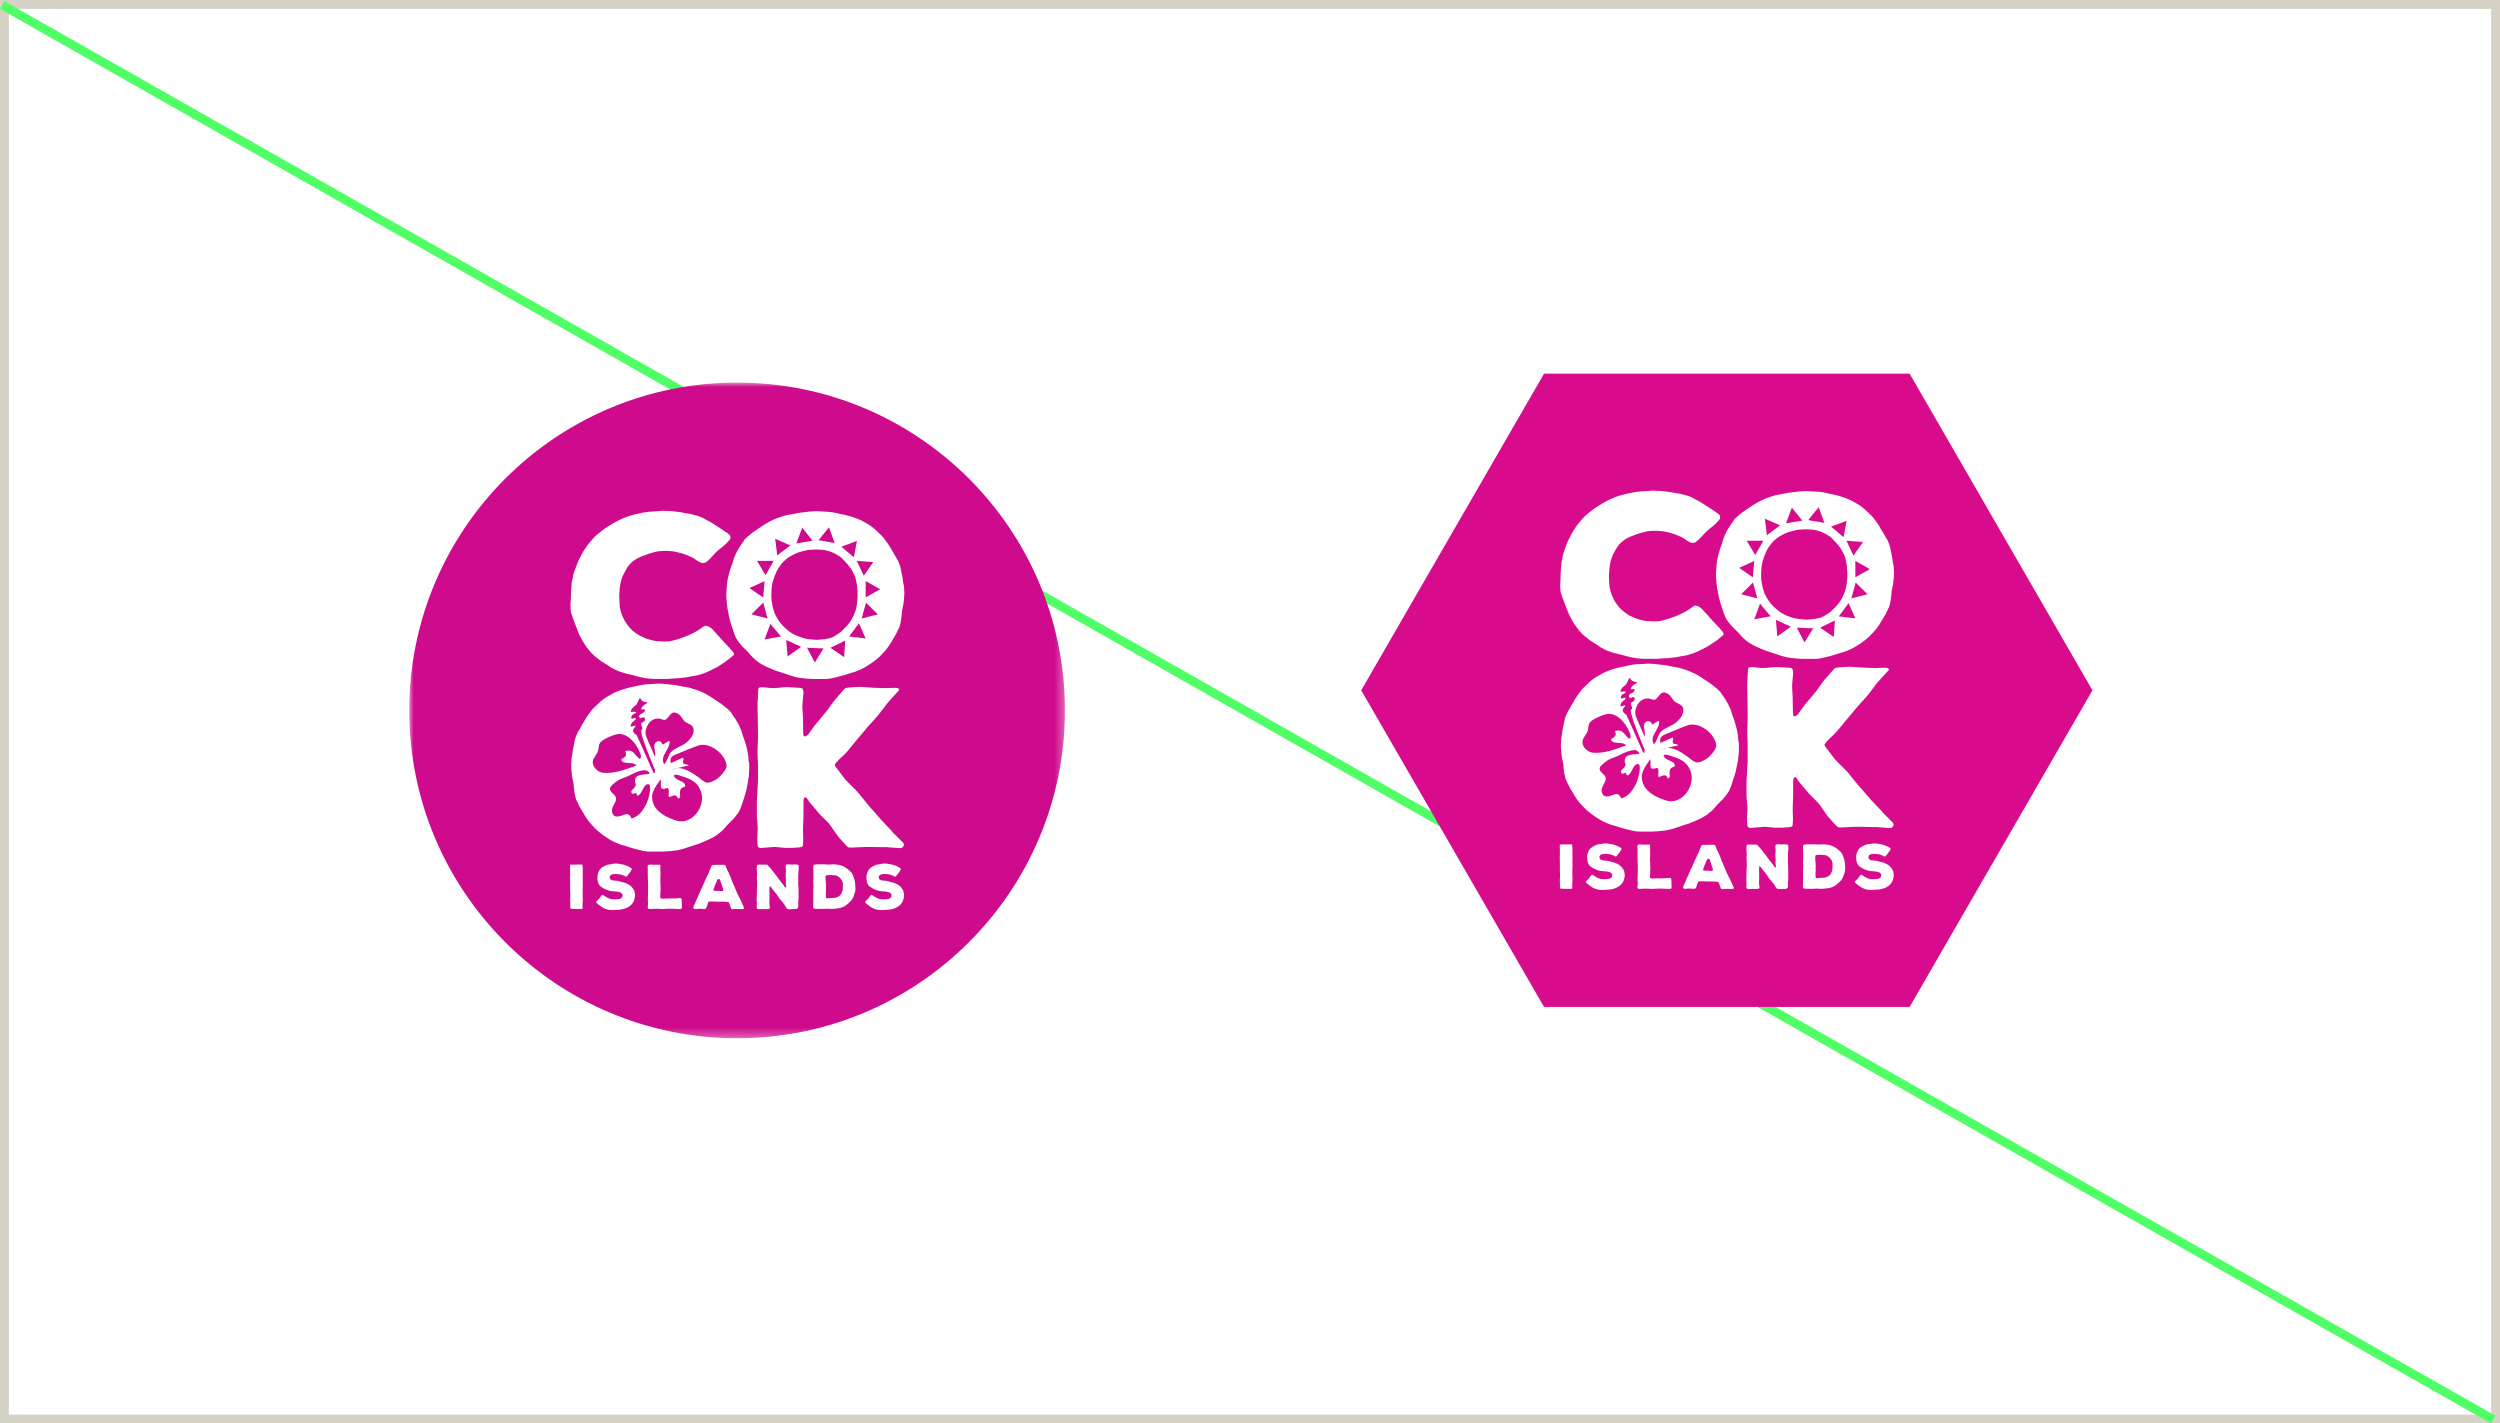 <svg width="281" height="160" viewBox="0 0 281 160" fill="none" xmlns="http://www.w3.org/2000/svg">
<rect x="0" y="0" width="281" height="160" fill="#333333" stroke="none"/>
<rect x="0.5" y="0.5" width="280" height="159" fill="white" stroke="#D7D2C6"/>
<line x1="0.247" y1="0.565" x2="280.247" y2="159.565" stroke="#4FFF65"/>
<path d="M173.55 42L153 77.59L173.55 113.18H214.64L235.19 77.59L214.64 42H173.55Z" fill="#D80B8C"/>
<g clip-path="url(#clip0_679_4)">
<path d="M193.73 71.33L193.51 71.53L193.03 71.93L192.7 72.15L192.19 72.5L191.86 72.7L191.32 72.98L190.97 73.15L190.35 73.43L189.94 73.55L189.48 73.68L189.02 73.75L188.35 73.88L187.4 73.98L186.91 74L186.24 74.05H184.83L184.37 74.03L183.91 73.98L183.45 73.9L182.99 73.8L182.58 73.68L181.37 73.38L180.77 73.18L180.42 73.03L179.9 72.75L179.58 72.53L179.23 72.3L178.85 72.08L178.15 71.53L177.82 71.23L177.52 70.91L177.23 70.53L176.98 70.18L176.77 69.84L176.58 69.49L176.31 68.96L175.9 67.91L175.71 67.42L175.44 66.67L175.39 66.29L175.36 65.72L175.39 65.35L175.41 64.95V64.52L175.47 63.67L175.5 63.28L175.58 62.9L175.68 62.35L175.79 61.98L175.93 61.6L176.06 61.26L176.25 60.76L176.44 60.41L176.63 60.03L176.85 59.66L177.09 59.28L177.33 58.94L177.61 58.61L177.9 58.26L178.23 57.94L178.55 57.66L178.9 57.39L179.23 57.14L180.09 56.59L180.45 56.39L180.82 56.19L181.64 55.84L182.1 55.69L182.53 55.57L183.45 55.37L183.91 55.29L184.37 55.24L185.21 55.19L185.8 55.14L186.21 55.17L186.8 55.19L187.8 55.32L188.18 55.39L188.81 55.49L189.75 55.74L190.13 55.89L190.73 56.22L191.11 56.42L191.81 56.87L192.65 57.41L192.94 57.61L193.11 57.74L193.3 57.91L193.35 58.11L193.32 58.31L193.16 58.51L192.92 58.79L192.62 59.06L192.32 59.31L192.03 59.53L191.73 59.81L191.27 60.31L190.97 60.61L190.83 60.73L190.59 60.93L190.4 61.01L190.21 61.03L190.02 60.98L189.73 60.83L189.21 60.48L188.86 60.31L188.26 60.06L187.89 59.93L187.29 59.78L186.88 59.71L186.21 59.66H185.78L185.18 59.71L184.75 59.81L184.15 59.98L183.75 60.13L183.39 60.26L182.85 60.51L182.48 60.76L182.29 60.91L181.96 61.23L181.72 61.58L181.53 61.9L181.34 62.25L181.18 62.63L181.04 63.03L180.96 63.45L180.91 63.82L180.85 64.57V64.97L180.88 65.6L180.91 65.97L181.04 66.54L181.18 66.92L181.37 67.34L181.58 67.72L181.99 68.26L182.29 68.56L182.8 68.96L183.15 69.19L183.69 69.44L184.1 69.59L184.69 69.74L185.13 69.81L185.78 69.84H186.4L186.78 69.76L186.99 69.71L187.4 69.59L188.08 69.36L188.51 69.19L188.91 69.01L189.27 68.84L189.78 68.54L190.13 68.29L190.4 68.11L190.56 68.06L190.81 68.11L191.11 68.29L191.4 68.54L191.51 68.69L191.78 68.96L192.21 69.46L192.48 69.76L193.22 70.53L193.46 70.83L193.59 70.96L193.73 71.18V71.33Z" fill="white"/>
<path d="M212.75 92.46L212.87 92.68L212.8 92.81L212.72 92.96L212.55 93.06H212.23L210.88 92.96H210.48L208.91 92.93H208.51L206.91 93.01L206.61 92.98L206.39 92.81L205.52 91.84L205.29 91.54L204.52 90.44L204.29 90.17L203.32 89.19L203.07 88.89L202.25 87.92L202.05 87.65L201.93 87.42L201.75 87.35L201.6 87.45L201.55 87.77V89.49L201.5 90.84V91.24L201.53 91.84V92.21L201.5 92.59L201.48 92.83L201.35 92.93L201.05 92.98L200.28 93.03H199.51L198.36 92.93L197.96 92.96L196.71 93.06L196.51 92.98L196.41 92.83L196.39 92.61L196.36 92.26V91.86L196.39 91.24L196.41 90.81L196.31 89.47V87.72L196.34 87.32L196.41 85.95L196.44 85.55V83.81L196.39 82.46V82.06L196.44 80.69V80.29L196.39 77.2V76.8L196.46 75.45L196.49 75.15L196.56 75.03L196.81 74.98L197.19 75L197.96 75.08H198.36L199.51 74.98H199.9L201.05 75.05L201.33 75.08L201.45 75.15L201.53 75.35L201.55 75.6L201.53 75.92L201.45 76.75L201.43 77.15L201.5 78.47V78.87L201.53 80.19L201.58 80.46L201.78 80.51L202.05 80.34L202.82 79.27L204.17 77.65L204.94 76.57L205.19 76.27L206.07 75.28L206.26 75.08L206.51 75.03L207.66 74.95H208.06L209.58 75.05L210.53 75.08H210.93L211.88 75.05L212.15 75.08L212.28 75.18L212.33 75.23L212.3 75.3L212.1 75.53L211.15 76.57L210.9 76.87L210.03 78.02L209.78 78.32L208.81 79.39L208.56 79.69L207.64 80.79L207.39 81.09L206.49 82.18L206.21 82.48L205.59 83.06L205.32 83.36L205.19 83.51L205.07 83.71L205.12 83.86L205.29 84.08L206.21 85.3L206.49 85.6L207.59 86.7L207.84 87L208.81 88.2L209.06 88.49L210.08 89.64L210.33 89.94L211.4 91.06L211.65 91.36L212.75 92.46Z" fill="white"/>
<path d="M176.75 98.8V98.91L176.72 99.29V99.4V99.77V99.85L176.7 99.88L176.64 99.91H176.55H176.19H175.77L175.42 99.88L175.38 99.86L175.36 99.84V99.77L175.35 99.6V99.49L175.34 99.39V99.29L175.32 98.91L175.33 98.8L175.35 98.43V98.32L175.33 97.94V97.83V97.46V96.87L175.32 96.49V96.38L175.33 96V95.41L175.31 95.03L175.33 94.96L175.37 94.93L175.44 94.92H175.5H175.6H175.77H175.88L176.19 94.91H176.62L176.7 94.92L176.71 94.96L176.72 95.04L176.73 95.22L176.74 95.33V96L176.75 96.38V96.49L176.74 96.87V96.98L176.75 97.35V97.46L176.73 97.83V98.43L176.75 98.8Z" fill="white"/>
<path d="M182.62 98.35L182.61 98.47L182.6 98.59L182.58 98.7L182.54 98.85L182.51 98.95L182.45 99.09L182.4 99.18L182.31 99.3L182.25 99.38L182.16 99.46L182.08 99.54L181.94 99.63L181.85 99.69L181.75 99.75L181.65 99.8L181.49 99.85L181.29 99.92L181.18 99.94L181 99.97L180.9 99.98L180.75 100H180.65L180.49 100.01L180.16 100.03H180.01L179.92 100.02L179.76 100.01L179.65 100L179.54 99.97L179.43 99.94L179.28 99.89L179.18 99.84L179.08 99.8L178.99 99.75L178.9 99.69L178.67 99.54L178.59 99.47L178.47 99.37L178.39 99.31L178.31 99.23L178.25 99.17V99.12L178.28 99.06L178.31 99.02L178.38 98.95L178.57 98.77L178.63 98.69L178.75 98.51L178.81 98.44L178.88 98.36L178.96 98.32L179.03 98.33L179.11 98.39L179.33 98.54L179.43 98.6L179.53 98.64L179.69 98.72L179.79 98.75L179.9 98.79L180.01 98.81L180.17 98.82H180.28L180.72 98.8L180.83 98.78L180.88 98.77L180.98 98.73L181.07 98.67L181.14 98.6L181.18 98.55L181.22 98.45L181.21 98.33L181.2 98.28L181.14 98.18L181.11 98.14L181.02 98.07L180.96 98.05L180.86 98.01L180.74 97.98L180.63 97.96L179.97 97.9L179.76 97.86L179.65 97.83L179.5 97.78L179.4 97.74L179.3 97.69L179.06 97.58L178.97 97.51L178.87 97.45L178.78 97.39L178.66 97.29L178.6 97.2L178.54 97.1L178.5 97L178.45 96.85L178.43 96.75L178.41 96.6L178.39 96.38L178.4 96.27L178.41 96.1L178.43 96L178.46 95.91L178.5 95.8L178.56 95.65L178.61 95.56L178.67 95.47L178.74 95.4L178.85 95.29L178.94 95.23L179.03 95.16L179.12 95.12L179.25 95.04L179.46 94.96L179.56 94.92L179.72 94.89L179.83 94.87L180.04 94.85L180.19 94.82L180.3 94.81L180.4 94.8H180.52L180.72 94.82L180.83 94.83L180.87 94.85L180.98 94.86L181.22 94.9L181.34 94.93L181.45 94.96L181.56 95L181.67 95.04L181.78 95.09L181.88 95.13L182.01 95.2L182.11 95.25L182.2 95.31L182.26 95.38V95.45L182.22 95.52L182.14 95.66L182.09 95.74L181.82 96.09L181.75 96.18L181.67 96.25L181.61 96.27H181.56L181.49 96.23L181.39 96.17L181.29 96.13L181.24 96.11L181.14 96.07L181.08 96.06L180.96 96.03L180.8 96L180.69 95.99L180.52 95.98H180.34H180.22L180.1 96L179.99 96.04L179.95 96.06L179.87 96.12L179.83 96.16L179.78 96.26L179.77 96.37L179.79 96.46L179.85 96.55L179.92 96.62L180.01 96.66L180.05 96.68L180.16 96.7L180.33 96.72L180.56 96.74L180.68 96.76L180.92 96.81L181.14 96.88L181.29 96.91L181.4 96.94L181.59 97.01L181.73 97.07L181.82 97.12L181.92 97.18L182.01 97.23L182.21 97.4L182.29 97.48L182.36 97.56L182.44 97.69L182.49 97.78L182.54 97.88L182.57 97.98L182.6 98.13L182.61 98.24L182.62 98.35Z" fill="white"/>
<path d="M187.89 99.57L187.88 99.68V99.75L187.86 99.83L187.82 99.88L187.77 99.9L187.7 99.91H187.65L187.55 99.92L186.79 99.88H186.27L185.65 99.92L185.25 99.89H184.74L184.42 99.91H184.32H184.22L184.15 99.89L184.1 99.86L184.06 99.82L184.05 99.74V99.63L184.08 99.37L184.09 99.26L184.06 98.9V98.79L184.08 98.42V98.31L184.09 97.47V97.36L184.06 96.52V96.41V96.05V95.46L184.04 95.25V95.15L184.05 95.09L184.07 95L184.1 94.96L184.15 94.94L184.22 94.92H184.28H184.38L184.72 94.94H184.83L185.32 94.93H185.39L185.43 94.96L185.47 95V95.6L185.48 96V96.11L185.46 96.51V96.62L185.48 97.02V97.13L185.5 97.53V97.64L185.46 98.55V98.62L185.47 98.66L185.48 98.69L185.52 98.72L185.6 98.73L185.83 98.75L186.04 98.73H186.15L187.14 98.72L187.25 98.71L187.49 98.69L187.6 98.68H187.7L187.78 98.7L187.83 98.74L187.85 98.79L187.86 98.86L187.87 99.25V99.36L187.89 99.57Z" fill="white"/>
<path d="M194.86 99.71L194.88 99.81L194.83 99.89L194.75 99.92H194.66L194.56 99.93H194.4L194.3 99.91H193.99L193.56 99.94L193.47 99.91L193.43 99.86L193.4 99.78L193.19 99.2L193.14 99.13H193.08L193 99.11L192.59 99.08H191.96L191.55 99.06H191.34H191.02H190.93L190.88 99.11L190.84 99.19L190.68 99.66L190.64 99.77L190.56 99.86L190.46 99.9H190.35L189.95 99.87H189.84L189.41 99.9H189.32L189.24 99.87L189.18 99.79V99.7L189.2 99.65L189.24 99.54L189.34 99.33L189.38 99.23L189.55 98.84L189.59 98.74L189.77 98.35L189.81 98.25L189.97 97.88L190.01 97.78L190.2 97.4L190.24 97.3L190.49 96.74L190.68 96.33L190.73 96.22L190.88 95.91L190.93 95.8L191.06 95.48L191.1 95.38L191.22 95.1L191.25 95.02L191.32 94.98L191.42 94.96H191.74L192.28 94.95H192.6L192.72 94.98L192.8 95.03L192.83 95.12L192.93 95.39L192.97 95.49L193.14 95.81L193.18 95.91L193.33 96.25L193.37 96.35L193.49 96.7L193.53 96.8L193.68 97.13L193.72 97.23L193.87 97.57L193.91 97.67L194.05 98.01L194.09 98.11L194.3 98.54L194.47 98.86L194.52 98.96L194.71 99.39L194.85 99.73L194.86 99.71ZM192.55 97.76L192.52 97.67L192.37 97.2L192.34 97.1L192.2 96.69L192.17 96.6L192.1 96.55L192.01 96.53L191.93 96.55L191.86 96.62L191.67 97.09L191.63 97.19L191.45 97.65L191.43 97.75L191.45 97.83L191.53 97.86H191.63L192.06 97.87L192.38 97.89L192.47 97.86L192.53 97.81L192.55 97.74V97.76Z" fill="white"/>
<path d="M200.97 96V96.12V97.14L200.99 97.53V97.65L201 98.56V98.67L200.99 98.73V98.84L200.97 99.18V99.58V99.67L200.94 99.75L200.88 99.83L200.81 99.88L200.75 99.9L200.66 99.91L200.31 99.92L200.19 99.93H200.02H199.91L199.82 99.91L199.74 99.88L199.66 99.82L199.6 99.73L199.49 99.53L199.43 99.44L199.16 99.1L199.09 99.02L198.82 98.69L198.76 98.6L198.52 98.24L198.46 98.16L198.19 97.82L198.12 97.74L197.86 97.4L197.8 97.35L197.75 97.37L197.73 97.45L197.72 97.8V97.91L197.73 98.25V98.36V98.75V98.86L197.71 99.24L197.72 99.35L197.76 99.63L197.77 99.74L197.75 99.83L197.7 99.88L197.65 99.89L197.57 99.91H197.51L197.4 99.92L197.08 99.91H196.97L196.69 99.93H196.58L196.47 99.92L196.4 99.91L196.34 99.87L196.31 99.82L196.3 99.75L196.29 99.71V99.6L196.31 99.38V99.26L196.29 98.9V98.79L196.31 97.95V97.84L196.33 97.47L196.34 97.36V96.89L196.31 96.52V96.41L196.34 96.05L196.33 95.94L196.31 95.56L196.3 95.45V95.29L196.31 95.19L196.32 95.09L196.33 95.01L196.36 94.96L196.4 94.94L196.47 94.93L196.68 94.92L196.89 94.93H197.4L197.49 94.94L197.52 94.96L197.56 95.03L197.85 95.34L197.92 95.42L198.18 95.75L198.24 95.83L198.5 96.17L198.57 96.25L198.82 96.6L198.88 96.68L199.14 97.01L199.21 97.09L199.46 97.44L199.51 97.49H199.57L199.62 97.46V97.38L199.57 97.09L199.56 96.98L199.58 96.69V96.58L199.55 96.16V96.05L199.58 95.63V95.52L199.55 95.26V95.09L199.58 95L199.6 94.94L199.65 94.92L199.73 94.9H199.79L199.91 94.89L200.22 94.92H200.33L200.57 94.9L200.67 94.91L200.83 94.92L200.9 94.93L200.95 94.95L200.99 95L201.01 95.1V95.16L201.02 95.27L201.01 95.49L200.99 95.6L200.97 96Z" fill="white"/>
<path d="M207.4 97.54V97.66L207.39 97.83L207.37 97.94L207.32 98.1L207.29 98.21L207.25 98.31L207.21 98.42L207.17 98.54L207.13 98.64L207.05 98.79L206.99 98.88L206.89 98.99L206.82 99.07L206.7 99.18L206.55 99.33L206.46 99.4L206.33 99.5L206.24 99.56L206.1 99.64L206.01 99.68L205.86 99.74L205.76 99.77L205.65 99.8L205.54 99.82L205.12 99.88H205.02L204.87 99.9H204.54L204.36 99.88H204.03L203.86 99.9H203.74H203.64H203.05L202.75 99.86L202.69 99.83L202.66 99.8V99.72L202.64 99.61V99.55L202.66 99.34V99.08V98.98V98.87V98.76V98.4V98.29V97.93V97.83V97.68L202.68 97.58V97.46V97.35V97.17L202.66 97.05V96.87L202.68 96.5V96.03V95.92L202.66 95.55V95.17L202.69 95.07V94.99L202.73 94.95L202.81 94.93H202.93L203.03 94.9H203.14H203.75H203.86L204.19 94.92H204.25H204.37H204.66L204.76 94.9H205.04L205.26 94.93H205.37L205.55 94.97L205.66 94.99L205.76 95.02L206.01 95.11L206.11 95.16L206.21 95.22L206.31 95.28L206.54 95.44L206.63 95.52L206.71 95.59L206.86 95.73L206.93 95.8L206.99 95.88L207.04 95.97L207.12 96.12L207.16 96.22L207.19 96.33L207.23 96.44L207.27 96.55L207.3 96.66L207.33 96.81L207.35 96.92L207.37 97.04V97.15L207.39 97.32V97.43L207.4 97.55V97.54ZM205.82 98.13L205.87 98.03L205.91 97.91L205.94 97.81L205.97 97.66V97.56L205.98 97.4V97.07L205.95 96.91L205.92 96.81V96.77L205.85 96.67L205.75 96.52L205.72 96.49L205.65 96.41L205.57 96.33L205.49 96.27L205.34 96.18L205.24 96.14L205.14 96.12L205.03 96.1H204.86L204.74 96.09H204.42H204.32L204.17 96.11L204.09 96.13L204.06 96.16L204.04 96.24V96.3L204.03 96.4V96.61L204.05 96.72V96.87L204.08 96.98V97.09V97.2V97.35V97.68V97.8L204.07 97.91V98.06L204.06 98.16V98.32V98.42L204.08 98.59L204.11 98.66L204.15 98.7H204.23L204.87 98.66H205.03L205.14 98.63L205.26 98.6L205.37 98.56L205.47 98.51L205.56 98.45L205.68 98.34L205.75 98.26L205.83 98.13H205.82Z" fill="white"/>
<path d="M212.85 98.35V98.47L212.83 98.59L212.81 98.7L212.78 98.85L212.74 98.95L212.68 99.09L212.63 99.18L212.55 99.3L212.48 99.38L212.4 99.46L212.32 99.54L212.18 99.63L212.09 99.69L211.99 99.75L211.89 99.8L211.73 99.85L211.52 99.92L211.41 99.94L211.24 99.97L211.14 99.98L210.99 100H210.89L210.73 100.01L210.4 100.03H210.25L210.15 100.02L209.99 100.01L209.89 100L209.77 99.97L209.67 99.94L209.52 99.89L209.42 99.84L209.32 99.8L209.22 99.75L209.13 99.69L208.91 99.54L208.83 99.47L208.7 99.37L208.62 99.31L208.55 99.23L208.49 99.17L208.48 99.12L208.52 99.06L208.55 99.02L208.61 98.95L208.81 98.77L208.87 98.69L208.99 98.51L209.05 98.44L209.12 98.36L209.19 98.32L209.27 98.33L209.35 98.39L209.57 98.54L209.67 98.6L209.77 98.64L209.92 98.72L210.03 98.75L210.14 98.79L210.25 98.81L210.41 98.82H210.52L210.95 98.8L211.06 98.78L211.12 98.77L211.22 98.73L211.31 98.67L211.38 98.6L211.41 98.55L211.45 98.45V98.33L211.43 98.28L211.38 98.18L211.34 98.14L211.25 98.07L211.2 98.05L211.1 98.01L210.98 97.98L210.86 97.96L210.21 97.9L210 97.86L209.89 97.83L209.74 97.78L209.63 97.74L209.53 97.69L209.3 97.58L209.21 97.51L209.1 97.45L209.01 97.39L208.9 97.29L208.84 97.2L208.77 97.1L208.73 97L208.68 96.85L208.66 96.75L208.64 96.6L208.63 96.38L208.64 96.27L208.65 96.1L208.67 96L208.7 95.91L208.73 95.8L208.8 95.65L208.85 95.56L208.9 95.47L208.97 95.4L209.08 95.29L209.17 95.23L209.26 95.16L209.36 95.12L209.49 95.04L209.7 94.96L209.8 94.92L209.96 94.89L210.07 94.87L210.28 94.85L210.43 94.82L210.54 94.81L210.64 94.8H210.75L210.96 94.82L211.06 94.83L211.11 94.85L211.22 94.86L211.45 94.9L211.57 94.93L211.68 94.96L211.8 95L211.91 95.04L212.01 95.09L212.12 95.13L212.25 95.2L212.34 95.25L212.43 95.31L212.5 95.38V95.45L212.45 95.52L212.38 95.66L212.32 95.74L212.06 96.09L211.99 96.18L211.9 96.25L211.85 96.27H211.8L211.73 96.23L211.63 96.17L211.52 96.13L211.48 96.11L211.37 96.07L211.32 96.06L211.2 96.03L211.04 96L210.93 95.99L210.75 95.98H210.57H210.46L210.34 96L210.23 96.04L210.19 96.06L210.1 96.12L210.07 96.16L210.02 96.26L210.01 96.37L210.03 96.46L210.08 96.55L210.16 96.62L210.24 96.66L210.29 96.68L210.39 96.7L210.57 96.72L210.8 96.74L210.92 96.76L211.15 96.81L211.37 96.88L211.53 96.91L211.63 96.94L211.83 97.01L211.96 97.07L212.06 97.12L212.16 97.18L212.25 97.23L212.45 97.4L212.52 97.48L212.59 97.56L212.67 97.69L212.73 97.78L212.78 97.88L212.81 97.98L212.83 98.13L212.85 98.24V98.35Z" fill="white"/>
<mask id="mask0_679_4" style="mask-type:luminance" maskUnits="userSpaceOnUse" x="153" y="42" width="83" height="72">
<path d="M235.19 42H153V113.18H235.19V42Z" fill="white"/>
</mask>
<g mask="url(#mask0_679_4)">
<path d="M195.39 83.35L195.36 82.9L195.31 82.48L195.23 82.06L195.13 81.64L195.01 81.22L194.89 80.85L194.74 80.45L194.57 79.88L194.4 79.48L194.3 79.26L194.1 78.89L193.75 78.34L193.5 77.99L193.38 77.79L193.08 77.49L192.66 77.14L192.34 76.89L192.02 76.67L191.27 76.17L190.95 75.97L190.6 75.77L190.25 75.6L189.73 75.38L189.38 75.26L189.01 75.14L188.64 75.04L187.69 74.87L187.32 74.79L186.07 74.64L185.27 74.59L184.52 74.64L183.92 74.66L183.5 74.71L183.08 74.79L182.66 74.89L182.24 74.96L181.84 75.06L181.47 75.16L181.09 75.28L180.57 75.48L180.22 75.63L179.4 76.1L179.08 76.32L178.76 76.57L178.34 76.97L178.07 77.22L177.8 77.5L177.58 77.8L177.23 78.27L177.03 78.59L176.85 78.91L176.65 79.23L176.38 79.73L176.18 80.06L176.01 80.43L175.89 80.78L175.77 81.35L175.62 82.1L175.57 82.52L175.49 82.94L175.44 83.79L175.46 84.19L175.51 84.76L175.56 85.13L175.71 85.88L175.76 86.45L175.81 86.82L175.89 87.22L175.99 87.6L176.24 88.12L176.41 88.47L177.08 89.59L177.3 89.91L177.55 90.23L177.8 90.5L178.2 90.92L178.47 91.17L178.79 91.42L179.09 91.65L179.54 91.95L179.86 92.15L180.23 92.35L180.58 92.5L181.08 92.7L181.45 92.8L182.25 93.05L182.67 93.17L183.07 93.27L183.49 93.37L183.91 93.45L184.33 93.47H185.68L186.53 93.42L187.35 93.32L187.7 93.24L188.07 93.14L189.42 92.69L189.82 92.57L190.24 92.4L191.04 92.05L191.41 91.85L191.78 91.63L192.1 91.38L192.43 91.11L192.73 90.79L193 90.47L193.67 89.8L193.92 89.5L194.17 89.18L194.37 88.86L194.57 88.36L194.94 87.24L195.09 86.72L195.17 86.35L195.25 85.95L195.33 85.57L195.4 85.02L195.43 84.65L195.45 84.23V83.81L195.43 83.39L195.39 83.35ZM185.35 78.51C185.9 78.63 185.94 78.84 186.35 78.34C186.69 77.93 186.87 77.63 187.46 77.98C187.89 78.23 187.98 78.71 188.33 78.92C188.81 79.21 189.26 79.24 189.2 79.96C189.16 80.45 188.76 80.89 188.41 81.19C187.88 81.63 187.11 81.79 186.66 82.28C186.34 82.63 186.21 83.42 185.89 83.64C185.61 83.17 185.8 82.73 186.04 82.31C186.23 81.98 186.6 81.38 186.47 81.02C186.16 81.09 185.99 81.35 185.69 81.43C185.56 80.91 184.99 80.95 184.82 81.38C184.66 81.78 185.01 82.36 184.85 82.79C184.54 82.02 184.16 81.29 183.87 80.51C183.7 80.05 183.85 79.56 184.1 79.14C184.34 78.72 184.91 78.42 185.37 78.52M182.4 78.49C182.08 78.62 182.1 78.13 182.55 77.95C183.01 77.76 182.55 77.68 182.26 77.75C181.97 77.81 182.28 77.26 182.62 77.07C182.97 76.88 183.09 75.87 183.28 76.32C183.47 76.78 184.39 76.56 183.86 76.83C183.33 77.1 183.16 77.59 183.48 77.46C183.8 77.33 183.86 77.73 183.35 77.94C182.85 78.14 183.14 78.61 183.43 78.39C183.71 78.17 183.94 78.72 183.48 78.9C183.02 79.08 183.69 79.56 183.35 79.75C183 79.94 184.86 84.25 184.86 84.25C184.86 84.25 184.86 85.05 184.59 84.36C184.31 83.67 182.8 80.34 182.8 80.34C182.8 80.34 182.12 79.98 182.53 79.54C182.94 79.11 182.35 79.35 182.21 79.4C182.07 79.46 182.11 79.02 182.48 78.76C182.86 78.5 182.74 78.34 182.41 78.47M179.01 84.6C178.49 84.55 177.8 83.98 177.87 83.33C177.91 82.91 178.38 82.5 178.48 82.06C178.56 81.66 178.51 81.35 178.86 81.05C179.22 80.74 180.01 80.42 180.47 80.29C181.64 79.97 182.72 81.22 183.12 82.22C183.23 82.5 183.43 82.81 183.14 83.05C182.5 82.59 182.48 81.9 181.51 82.17C181.78 82.66 181.47 82.85 181.08 83.09C181.14 83.75 182.46 83.28 182.77 83.78C181.6 84.22 180.28 84.73 179.01 84.6ZM183.83 88.2C183.42 88.99 183.05 89.46 182.23 89.75C181.91 89.09 181.7 89.2 181.12 89.41C180.63 89.59 180.13 89.62 180.03 88.96C179.94 88.38 180.56 87.93 180.48 87.43C180.41 86.98 179.65 86.78 179.83 86.26C179.91 86.04 180.46 85.62 180.65 85.49C181.04 85.22 181.57 85.12 182.01 84.89C182.4 84.69 183.99 83.82 184.27 84.71C183.81 84.84 182.64 84.69 182.62 85.44C182.6 85.91 182.88 85.87 182.53 86.3C182.36 86.51 182.05 86.62 182.28 86.96C182.44 86.96 182.6 86.92 182.75 86.84C182.86 87.56 183.29 86.86 183.41 86.62C183.56 86.3 183.82 85.74 184.24 85.91C184.48 86.44 184.09 87.72 183.84 88.2M187.25 89.97C186.37 89.69 185.19 89.16 184.76 88.26C184.19 87.06 184.8 86.32 185.49 85.34C185.64 85.92 185.18 86.69 186.3 86.3C186.54 86.64 186.31 87.01 186.42 87.35C186.83 87.21 187.32 86.89 187.45 87.52C187.85 87.37 187.62 87.01 187.66 86.75C187.72 86.34 187.85 86.3 188.25 86.13C188.31 85.62 187.6 85.53 187.29 85.3C186.72 84.87 187.04 84.71 187.61 84.9C188.67 85.24 189.55 85.47 190.01 86.65C190.65 88.28 189.06 90.55 187.24 89.97M192.87 84.01C192.75 84.4 192.21 84.99 191.9 85.23C191.62 85.44 191 85.76 190.65 85.69C190.32 85.62 189.85 85.15 189.57 84.97C189.09 84.65 188.61 84.31 188.05 84.15C187.78 84.07 187.57 84.05 187.38 84.07C187.07 84.15 186.75 84.25 186.44 84.38C186.84 84.22 187.1 84.1 187.38 84.07C187.82 83.95 188.26 83.86 188.69 83.77C188.51 83.67 188.3 83.61 188.1 83.59C187.87 83.3 188.18 83.18 188.01 82.9C187.53 83.07 187.1 83.34 186.62 83.5C186.49 82.78 186.87 82.66 187.5 82.4C188.22 82.11 188.94 81.79 189.67 81.53C190.7 81.17 191.95 81.92 192.52 82.78C192.74 83.12 193 83.63 192.87 84.02" fill="white"/>
</g>
<path d="M212.82 63.55L212.74 63.13L212.69 62.71L212.54 61.96L212.42 61.39L212.3 61.04L212.13 60.67L211.93 60.35L211.65 59.85L211.45 59.53L211.27 59.21L211.07 58.89L210.72 58.42L210.5 58.12L210.23 57.84L209.96 57.59L209.54 57.19L209.22 56.94L208.9 56.72L208.08 56.25L207.73 56.1L207.21 55.9L206.84 55.78L206.47 55.68L206.07 55.58L205.65 55.5L205.23 55.4L204.81 55.32L204.39 55.27L203.79 55.24L203.04 55.19L202.24 55.24L200.99 55.39L200.62 55.47L199.67 55.64L199.3 55.74L198.93 55.86L198.58 55.98L198.06 56.2L197.71 56.38L197.36 56.58L197.04 56.78L196.29 57.28L195.97 57.5L195.64 57.75L195.22 58.1L194.92 58.4L194.8 58.6L194.55 58.95L194.2 59.5L194 59.87L193.9 60.1L193.73 60.5L193.56 61.07L193.41 61.47L193.29 61.84L193.17 62.26L193.07 62.68L192.99 63.1L192.94 63.52L192.91 63.97L192.88 64.39V64.81L192.91 65.23L192.94 65.6L193.01 66.15L193.09 66.53L193.16 66.93L193.24 67.3L193.39 67.82L193.76 68.94L193.96 69.44L194.16 69.76L194.41 70.08L194.66 70.38L195.33 71.05L195.61 71.37L195.91 71.69L196.23 71.97L196.55 72.22L196.93 72.44L197.3 72.64L198.1 72.99L198.52 73.16L198.92 73.28L200.27 73.73L200.64 73.83L200.99 73.91L201.81 74.01L202.66 74.06H204.01L204.43 74.03L204.85 73.95L205.27 73.85L205.67 73.75L206.09 73.63L206.89 73.38L207.26 73.28L207.76 73.08L208.11 72.93L208.48 72.73L208.8 72.53L209.25 72.23L209.55 72.01L209.87 71.76L210.14 71.51L210.54 71.09L210.79 70.81L211.04 70.49L211.26 70.17L211.93 69.05L212.1 68.7L212.35 68.18L212.45 67.8L212.52 67.4L212.57 67.03L212.62 66.46L212.77 65.71L212.82 65.34L212.87 64.77L212.89 64.37L212.84 63.52L212.82 63.55ZM209.4 60.92L208.33 62.45L207.54 60.78L209.41 60.92H209.4ZM207.56 58.54L207.22 60.38L205.81 59.19L207.57 58.54H207.56ZM204.42 57.01L205.06 58.77L203.24 58.46L204.42 57.01ZM201.41 57.06L202.58 58.52L200.75 58.82L201.4 57.07L201.41 57.06ZM200.08 59.05L198.6 60.16L198.37 58.3L200.09 59.05H200.08ZM198.2 60.78L197.29 62.39L196.33 60.78H198.2ZM195.48 63.83L197.18 63.05L197.02 64.89L195.48 63.83ZM195.71 66.79L197.04 65.47L197.52 67.26L195.71 66.79ZM197.18 69.61L197.83 67.85L199.02 69.27L197.18 69.61ZM199.77 71.54L199.61 69.67L201.29 70.44L199.77 71.53V71.54ZM202.82 72.21L201.96 70.55L203.81 70.62L202.82 72.21ZM206.13 71.61L204.58 70.55L206.24 69.74L206.12 71.61H206.13ZM206.22 68.31L205.82 68.71L205.52 68.93L204.97 69.28L204.62 69.43L204.07 69.55L203.67 69.6L203.05 69.65L202.63 69.62L202.01 69.55L201.64 69.48L201.12 69.31L200.74 69.16L200.34 68.96L199.99 68.73L199.49 68.31L199.19 68.01L199.04 67.84L198.77 67.49L198.65 67.29L198.45 66.94L198.35 66.74L198.23 66.39L198.18 66.21L198.08 65.84L198.05 65.62L197.97 65.22L197.95 64.82V64.45L197.97 64.07L198 63.72L198.05 63.37L198.13 63.02L198.2 62.85L198.32 62.48L198.54 61.96L198.61 61.81L198.81 61.49L199.08 61.11L199.36 60.81L199.76 60.46L200.11 60.24L200.68 59.94L201.08 59.79L201.73 59.62L202.1 59.54L202.65 59.51L203.02 59.49L203.82 59.54L204.22 59.62L204.62 59.74L204.97 59.89L205.62 60.26L205.89 60.48L206.26 60.88L206.51 61.15L206.86 61.6L207.06 61.93L207.34 62.48L207.44 62.83L207.59 63.58L207.61 63.98L207.64 64.4V64.82L207.59 65.42L207.54 65.79L207.42 66.36L207.27 66.73L207.02 67.28L206.8 67.63L206.48 68.03L206.23 68.3L206.22 68.31ZM206.68 69.28L207.78 67.79L208.54 69.5L206.68 69.28ZM208.09 67.26L208.58 65.48L209.91 66.8L208.09 67.26ZM208.54 64.9V63.05L210.17 63.97L208.54 64.89V64.9Z" fill="white"/>
</g>
<mask id="mask1_679_4" style="mask-type:luminance" maskUnits="userSpaceOnUse" x="46" y="43" width="74" height="74">
<path d="M119.7 43H46V116.7H119.7V43Z" fill="white"/>
</mask>
<g mask="url(#mask1_679_4)">
<path d="M82.85 116.7C103.2 116.7 119.7 100.2 119.7 79.85C119.7 59.5 103.2 43 82.85 43C62.5 43 46 59.5 46 79.85C46 100.2 62.5 116.7 82.85 116.7Z" fill="#CE0B8C"/>
</g>
<path d="M82.49 73.6L82.27 73.8L81.78 74.19L81.46 74.42L80.94 74.77L80.62 74.97L80.08 75.24L79.73 75.42L79.1 75.69L78.7 75.82L78.24 75.94L77.78 76.01L77.1 76.14L76.16 76.24L75.67 76.26L74.99 76.31H73.59L73.13 76.29L72.67 76.24L72.21 76.16L71.75 76.06L71.34 75.94L70.12 75.64L69.53 75.44L69.18 75.29L68.66 75.02L68.34 74.79L67.99 74.57L67.61 74.34L66.9 73.8L66.58 73.5L66.28 73.17L65.98 72.8L65.74 72.45L65.52 72.1L65.33 71.75L65.06 71.23L64.66 70.18L64.47 69.68L64.2 68.93L64.14 68.56L64.12 67.98L64.14 67.61L64.17 67.21V66.79L64.23 65.94L64.25 65.54L64.33 65.17L64.44 64.62L64.55 64.24L64.69 63.87L64.82 63.52L65.01 63.02L65.2 62.67L65.39 62.3L65.6 61.92L65.85 61.55L66.09 61.2L66.36 60.88L66.66 60.53L66.98 60.2L67.31 59.93L67.66 59.65L67.99 59.4L68.85 58.86L69.2 58.66L69.58 58.46L70.39 58.11L70.85 57.96L71.29 57.83L72.21 57.63L72.67 57.56L73.13 57.51L73.96 57.46L74.56 57.41L74.97 57.43L75.56 57.46L76.56 57.58L76.94 57.66L77.56 57.76L78.51 58.01L78.89 58.16L79.48 58.48L79.86 58.68L80.57 59.13L81.4 59.68L81.7 59.88L81.86 60L82.05 60.18L82.11 60.38L82.08 60.58L81.92 60.78L81.67 61.05L81.38 61.32L81.08 61.57L80.78 61.8L80.48 62.07L80.02 62.57L79.73 62.87L79.59 63L79.35 63.2L79.16 63.27L78.97 63.29L78.78 63.24L78.48 63.1L77.97 62.75L77.62 62.57L77.02 62.32L76.64 62.2L76.05 62.05L75.64 61.97L74.97 61.92H74.53L73.94 61.97L73.5 62.07L72.91 62.25L72.5 62.4L72.15 62.52L71.61 62.77L71.23 63.02L71.04 63.17L70.72 63.49L70.47 63.84L70.29 64.17L70.1 64.52L69.93 64.89L69.8 65.29L69.72 65.71L69.66 66.09L69.61 66.84V67.24L69.64 67.86L69.66 68.23L69.8 68.81L69.93 69.18L70.12 69.6L70.34 69.98L70.75 70.53L71.04 70.83L71.56 71.23L71.91 71.45L72.45 71.7L72.86 71.85L73.45 72L73.88 72.07L74.53 72.1H75.15L75.53 72.02L75.75 71.97L76.16 71.85L76.83 71.63L77.26 71.45L77.67 71.28L78.02 71.1L78.54 70.8L78.89 70.55L79.16 70.38L79.32 70.33L79.56 70.38L79.86 70.55L80.16 70.8L80.27 70.95L80.54 71.23L80.97 71.73L81.24 72.02L81.97 72.8L82.22 73.1L82.35 73.22L82.49 73.45V73.6Z" fill="white"/>
<path d="M101.51 94.72L101.63 94.95L101.56 95.07L101.48 95.22L101.31 95.32H100.98L99.64 95.22H99.24L97.67 95.2H97.27L95.67 95.27L95.37 95.25L95.15 95.07L94.27 94.1L94.05 93.8L93.28 92.7L93.05 92.43L92.08 91.46L91.83 91.16L91.01 90.18L90.81 89.91L90.68 89.69L90.51 89.61L90.36 89.71L90.31 90.03V91.76L90.26 93.1V93.5L90.28 94.1V94.47L90.26 94.85L90.23 95.1L90.11 95.2L89.81 95.25L89.04 95.3H88.26L87.12 95.2L86.72 95.22L85.47 95.32L85.27 95.25L85.17 95.1L85.15 94.87L85.12 94.52V94.12L85.15 93.5L85.17 93.08L85.07 91.73V89.98L85.1 89.59L85.17 88.21L85.2 87.81V86.07L85.15 84.72V84.32L85.2 82.95V82.55L85.15 79.46V79.06L85.22 77.71L85.24 77.41L85.32 77.29L85.57 77.24L85.94 77.26L86.72 77.34H87.12L88.26 77.24H88.66L89.81 77.31L90.08 77.34L90.21 77.41L90.28 77.61L90.31 77.86L90.28 78.19L90.21 79.01L90.18 79.41L90.26 80.73V81.13L90.28 82.45L90.33 82.73L90.53 82.78L90.81 82.6L91.58 81.53L92.93 79.91L93.7 78.84L93.95 78.54L94.82 77.54L95.02 77.34L95.27 77.29L96.42 77.21H96.82L98.34 77.31L99.29 77.34H99.69L100.63 77.31L100.91 77.34L101.03 77.44L101.08 77.49L101.06 77.56L100.86 77.79L99.91 78.84L99.66 79.14L98.79 80.28L98.54 80.58L97.57 81.65L97.32 81.95L96.39 83.05L96.14 83.35L95.25 84.45L94.97 84.75L94.35 85.32L94.07 85.62L93.95 85.77L93.82 85.97L93.87 86.12L94.05 86.34L94.97 87.57L95.25 87.86L96.34 88.96L96.59 89.26L97.57 90.46L97.82 90.76L98.84 91.91L99.09 92.2L100.16 93.33L100.41 93.63L101.51 94.72Z" fill="white"/>
<path d="M65.51 101.07V101.18L65.48 101.55V101.66V102.04V102.11L65.45 102.15L65.4 102.17L65.3 102.18L64.95 102.17H64.52L64.18 102.14L64.14 102.13L64.12 102.11V102.04L64.1 101.87V101.76V101.65V101.55L64.08 101.18V101.07L64.1 100.69L64.11 100.58L64.09 100.2V100.09L64.08 99.72V99.13V98.75V98.64V98.27V97.67L64.07 97.3L64.09 97.22L64.13 97.19H64.2H64.26L64.36 97.18L64.52 97.19H64.64L64.95 97.17H65.38L65.45 97.19L65.47 97.23L65.48 97.3L65.49 97.48L65.5 97.59V98.27V98.64V98.75V99.13V99.24V99.61V99.72L65.49 100.09V100.69L65.51 101.07Z" fill="white"/>
<path d="M71.37 100.621V100.731L71.35 100.851L71.33 100.961L71.3 101.111L71.26 101.211L71.2 101.351L71.15 101.441L71.07 101.561L71 101.641L70.92 101.731L70.84 101.801L70.7 101.891L70.61 101.951L70.51 102.011L70.41 102.061L70.25 102.111L70.04 102.181L69.93 102.201L69.76 102.231L69.66 102.241L69.51 102.261H69.41L69.25 102.271L68.92 102.291H68.77H68.67L68.51 102.271L68.41 102.261L68.29 102.241L68.19 102.201L68.04 102.151L67.94 102.111L67.84 102.061L67.74 102.011L67.65 101.951L67.43 101.801L67.35 101.731L67.22 101.641L67.14 101.571L67.07 101.491L67.01 101.431L67 101.381L67.04 101.321L67.07 101.291L67.14 101.211L67.33 101.031L67.39 100.961L67.51 100.781L67.57 100.701L67.64 100.621L67.71 100.581L67.79 100.601L67.87 100.651L68.09 100.801L68.19 100.861L68.29 100.911L68.45 100.981L68.55 101.021L68.66 101.051L68.77 101.071L68.93 101.081L69.04 101.091L69.47 101.061L69.58 101.051L69.64 101.031L69.74 100.991L69.83 100.931L69.9 100.871L69.93 100.821L69.98 100.711L69.97 100.601L69.95 100.541L69.9 100.451L69.86 100.401L69.78 100.331L69.72 100.311L69.62 100.271L69.5 100.251L69.38 100.221L68.73 100.161L68.52 100.121L68.41 100.091L68.26 100.041L68.16 100.001L68.05 99.96L67.82 99.841L67.73 99.781L67.63 99.71L67.54 99.65L67.42 99.561L67.36 99.471L67.29 99.361L67.25 99.26L67.2 99.121L67.18 99.01L67.16 98.861L67.15 98.641L67.16 98.531L67.17 98.361L67.19 98.26L67.22 98.171L67.25 98.07L67.32 97.921L67.37 97.82L67.43 97.74L67.49 97.66L67.6 97.561L67.69 97.49L67.78 97.43L67.88 97.38L68.01 97.3L68.22 97.221L68.32 97.191L68.48 97.16L68.59 97.141L68.8 97.111L68.95 97.081L69.06 97.07L69.16 97.061H69.27L69.48 97.081L69.58 97.1L69.63 97.111L69.74 97.121L69.98 97.16L70.09 97.191L70.2 97.231L70.32 97.26L70.43 97.3L70.53 97.35L70.64 97.391L70.77 97.471L70.86 97.52L70.95 97.581L71.02 97.641V97.71L70.97 97.781L70.9 97.921L70.84 98.01L70.58 98.35L70.51 98.451L70.42 98.52L70.37 98.54L70.32 98.531L70.25 98.49L70.15 98.43L70.04 98.391L70 98.371L69.89 98.341L69.84 98.32L69.72 98.29L69.56 98.26L69.45 98.251L69.27 98.24H69.09L68.98 98.251L68.86 98.27L68.75 98.3L68.71 98.32L68.62 98.38L68.59 98.43L68.54 98.52L68.53 98.63L68.55 98.721L68.6 98.811L68.68 98.88L68.76 98.921L68.81 98.941L68.91 98.96L69.09 98.981L69.32 99.001L69.44 99.02L69.67 99.07L69.89 99.141L70.05 99.18L70.15 99.201L70.35 99.27L70.49 99.341L70.58 99.38L70.68 99.441L70.77 99.49L70.97 99.66L71.04 99.74L71.11 99.831L71.2 99.951L71.25 100.041L71.3 100.141L71.33 100.251L71.35 100.401L71.37 100.501V100.621Z" fill="white"/>
<path d="M76.65 101.84L76.64 101.95V102.01L76.62 102.09L76.58 102.14L76.53 102.16L76.46 102.18H76.4H76.31L75.54 102.14H75.03L74.41 102.18L74.01 102.15H73.5L73.18 102.18H73.08L72.98 102.17L72.9 102.15L72.86 102.13L72.82 102.09L72.81 102V101.89L72.84 101.63L72.85 101.53L72.82 101.16V101.05L72.83 100.69V100.58L72.85 99.74V99.62L72.82 98.78V98.67L72.81 98.31V97.72L72.8 97.52V97.41L72.81 97.35L72.83 97.26L72.86 97.22L72.9 97.2L72.98 97.19H73.03L73.14 97.18L73.48 97.2H73.59L74.08 97.19H74.14L74.19 97.22L74.23 97.27V97.87L74.24 98.27V98.38L74.22 98.78V98.89L74.23 99.29V99.4L74.25 99.8V99.91L74.21 100.82L74.22 100.89L74.23 100.92L74.24 100.96L74.28 100.98L74.36 101L74.59 101.01L74.8 101H74.91L75.9 100.98H76.01L76.25 100.95L76.36 100.94H76.46L76.54 100.96L76.59 101L76.61 101.05L76.62 101.13L76.63 101.51V101.62L76.65 101.84Z" fill="white"/>
<path d="M83.61 101.97L83.63 102.07L83.58 102.15L83.5 102.18H83.41L83.31 102.19H83.15L83.05 102.17H82.74L82.31 102.2L82.22 102.17L82.18 102.12L82.15 102.05L81.94 101.47L81.89 101.4H81.83L81.75 101.38L81.34 101.35H80.71L80.3 101.33H80.09H79.77H79.68L79.63 101.38L79.59 101.46L79.43 101.93L79.39 102.04L79.31 102.13L79.21 102.17H79.1L78.7 102.14H78.59L78.16 102.17H78.07L77.99 102.14L77.93 102.06V101.97L77.95 101.92L77.99 101.81L78.09 101.6L78.13 101.5L78.3 101.11L78.34 101.01L78.52 100.62L78.56 100.52L78.72 100.15L78.76 100.05L78.95 99.66L78.99 99.56L79.24 98.99L79.43 98.58L79.48 98.47L79.63 98.16L79.68 98.05L79.81 97.73L79.85 97.63L79.97 97.35L80 97.27L80.07 97.23L80.17 97.21H80.49L81.03 97.2H81.35L81.47 97.23L81.55 97.28L81.58 97.37L81.68 97.64L81.72 97.74L81.89 98.06L81.93 98.16L82.08 98.5L82.12 98.6L82.24 98.95L82.28 99.05L82.43 99.38L82.47 99.48L82.62 99.82L82.66 99.92L82.8 100.26L82.84 100.36L83.05 100.79L83.22 101.11L83.27 101.21L83.46 101.64L83.6 101.98L83.61 101.97ZM81.31 100.03L81.28 99.94L81.13 99.47L81.1 99.37L80.96 98.96L80.93 98.87L80.86 98.82L80.77 98.8L80.69 98.82L80.62 98.89L80.43 99.36L80.39 99.46L80.21 99.92L80.19 100.02L80.21 100.1L80.29 100.13H80.39L80.82 100.14L81.14 100.16L81.23 100.13L81.29 100.07L81.31 100V100.03Z" fill="white"/>
<path d="M89.73 98.27L89.72 98.38V99.4L89.75 99.8V99.91L89.76 100.82V100.94L89.75 100.99V101.11L89.72 101.44L89.73 101.84L89.72 101.93L89.7 102.02L89.64 102.09L89.57 102.14L89.51 102.16L89.41 102.17L89.06 102.18L88.95 102.19L88.78 102.2H88.67L88.58 102.18L88.5 102.14L88.41 102.08L88.35 101.99L88.25 101.79L88.19 101.7L87.92 101.36L87.85 101.28L87.58 100.95L87.52 100.86L87.28 100.5L87.22 100.42L86.95 100.09L86.88 100L86.62 99.67L86.56 99.61L86.51 99.63L86.49 99.72L86.48 100.06V100.17L86.49 100.51V100.62V101.01V101.12L86.47 101.51L86.48 101.62L86.52 101.89L86.53 102L86.51 102.09L86.46 102.14L86.41 102.16L86.33 102.17L86.27 102.18H86.15H85.84H85.73L85.44 102.19H85.33L85.23 102.18L85.15 102.17L85.1 102.13L85.07 102.09L85.06 102.02L85.05 101.97V101.87L85.07 101.64V101.53L85.05 101.16V101.05L85.07 100.21V100.1L85.09 99.74L85.1 99.63V99.15L85.07 98.78V98.67L85.1 98.31L85.09 98.2L85.07 97.83L85.06 97.72V97.56L85.07 97.45L85.08 97.35L85.09 97.28L85.11 97.23L85.15 97.21L85.23 97.19L85.44 97.18L85.64 97.19H86.16L86.24 97.2L86.28 97.23L86.32 97.29L86.61 97.6L86.68 97.68L86.93 98.01L87 98.1L87.26 98.43L87.33 98.52L87.57 98.86L87.64 98.94L87.9 99.27L87.97 99.36L88.22 99.7L88.27 99.75L88.33 99.76L88.37 99.72V99.65L88.33 99.36L88.32 99.25L88.34 98.95V98.84L88.31 98.42V98.31L88.34 97.89L88.33 97.78L88.31 97.52V97.35L88.33 97.26L88.36 97.21L88.41 97.18L88.49 97.16H88.55H88.67L88.98 97.18H89.09L89.33 97.16L89.43 97.17L89.59 97.18L89.66 97.19L89.71 97.21L89.75 97.26L89.77 97.36V97.42L89.78 97.54L89.77 97.75L89.75 97.86L89.73 98.27Z" fill="white"/>
<path d="M96.15 99.8V99.92L96.14 100.09L96.12 100.2L96.07 100.36L96.04 100.47L96 100.57L95.96 100.68L95.92 100.8L95.88 100.9L95.8 101.05L95.74 101.14L95.64 101.25L95.57 101.33L95.45 101.44L95.3 101.59L95.21 101.66L95.08 101.76L94.99 101.82L94.85 101.9L94.76 101.94L94.61 102L94.51 102.03L94.4 102.06L94.29 102.08L93.87 102.14H93.77L93.62 102.16H93.29L93.11 102.14H92.78L92.61 102.16H92.49H92.39H91.8L91.5 102.12L91.44 102.09L91.41 102.06V101.98L91.39 101.87V101.81L91.41 101.6V101.34V101.24V101.13V101.02V100.65V100.54V100.17V100.07V99.92L91.43 99.82V99.7V99.59V99.41L91.41 99.29V99.11L91.43 98.74V98.27V98.16L91.41 97.8V97.42L91.44 97.32V97.24L91.48 97.2L91.56 97.18H91.68L91.78 97.15H91.89H92.5H92.61L92.94 97.17H93H93.12H93.41L93.51 97.15H93.79L94.01 97.18H94.12L94.3 97.22L94.41 97.24L94.51 97.27L94.76 97.36L94.86 97.41L94.96 97.47L95.06 97.53L95.29 97.69L95.38 97.77L95.46 97.84L95.61 97.98L95.68 98.05L95.74 98.13L95.79 98.22L95.87 98.37L95.91 98.47L95.94 98.58L95.98 98.69L96.02 98.8L96.05 98.91L96.08 99.06L96.1 99.17L96.12 99.29V99.4L96.14 99.57V99.68L96.15 99.8ZM94.58 100.4L94.63 100.3L94.67 100.18L94.7 100.08L94.73 99.93V99.83L94.74 99.67V99.34L94.71 99.18L94.68 99.08V99.04L94.61 98.94L94.51 98.79L94.48 98.76L94.41 98.68L94.33 98.6L94.25 98.54L94.1 98.45L94 98.41L93.9 98.39L93.79 98.37H93.62L93.5 98.36H93.18H93.08L92.93 98.38L92.85 98.4L92.82 98.43L92.8 98.51V98.57L92.79 98.67V98.88L92.81 98.99V99.14L92.84 99.25V99.36V99.47V99.62V99.95V100.07L92.83 100.18V100.33L92.82 100.43V100.59V100.69L92.84 100.86L92.87 100.93L92.91 100.97H92.99L93.63 100.93H93.79L93.9 100.9L94.02 100.87L94.13 100.83L94.23 100.78L94.32 100.72L94.44 100.61L94.51 100.53L94.59 100.4H94.58Z" fill="white"/>
<path d="M101.61 100.621L101.6 100.731L101.59 100.851L101.57 100.961L101.54 101.111L101.5 101.211L101.44 101.351L101.39 101.441L101.31 101.561L101.24 101.641L101.16 101.731L101.07 101.801L100.94 101.891L100.85 101.951L100.74 102.011L100.65 102.061L100.49 102.111L100.28 102.181L100.17 102.201L100 102.231L99.9 102.241L99.74 102.261H99.65L99.49 102.271L99.16 102.291H99.01H98.91L98.75 102.271L98.65 102.261L98.53 102.241L98.43 102.201L98.28 102.151L98.18 102.111L98.08 102.061L97.98 102.011L97.89 101.951L97.67 101.801L97.59 101.731L97.46 101.641L97.38 101.571L97.3 101.491L97.25 101.431L97.24 101.381L97.28 101.321L97.3 101.291L97.37 101.211L97.57 101.031L97.63 100.961L97.75 100.781L97.81 100.701L97.88 100.621L97.95 100.581L98.03 100.601L98.1 100.651L98.32 100.801L98.43 100.861L98.52 100.911L98.68 100.981L98.79 101.021L98.9 101.051L99.01 101.071L99.16 101.081L99.27 101.091L99.71 101.061L99.82 101.051L99.87 101.031L99.98 100.991L100.07 100.931L100.14 100.871L100.17 100.821L100.21 100.711V100.601L100.19 100.541L100.14 100.451L100.1 100.401L100.01 100.331L99.96 100.311L99.85 100.271L99.74 100.251L99.62 100.221L98.96 100.161L98.76 100.121L98.65 100.091L98.5 100.041L98.39 100.001L98.29 99.96L98.05 99.841L97.97 99.781L97.86 99.71L97.77 99.65L97.66 99.561L97.59 99.471L97.53 99.361L97.49 99.26L97.44 99.121L97.42 99.01L97.4 98.861L97.39 98.641V98.531L97.41 98.361L97.43 98.26L97.46 98.171L97.49 98.07L97.56 97.921L97.61 97.82L97.66 97.74L97.73 97.66L97.84 97.561L97.93 97.49L98.02 97.43L98.12 97.38L98.25 97.3L98.45 97.221L98.56 97.191L98.72 97.16L98.83 97.141L99.03 97.111L99.19 97.081L99.3 97.07L99.4 97.061H99.51L99.72 97.081L99.82 97.1L99.87 97.111L99.98 97.121L100.21 97.16L100.33 97.191L100.44 97.231L100.56 97.26L100.67 97.3L100.77 97.35L100.87 97.391L101 97.471L101.1 97.52L101.19 97.581L101.25 97.641V97.71L101.21 97.781L101.14 97.921L101.08 98.01L100.82 98.35L100.74 98.451L100.66 98.52L100.61 98.54L100.56 98.531L100.49 98.49L100.38 98.43L100.28 98.391L100.23 98.371L100.13 98.341L100.07 98.32L99.96 98.29L99.8 98.26L99.69 98.251L99.51 98.24H99.33L99.21 98.251L99.1 98.27L98.99 98.3L98.94 98.32L98.86 98.38L98.83 98.43L98.78 98.52L98.77 98.63L98.79 98.721L98.84 98.811L98.92 98.88L99 98.921L99.05 98.941L99.15 98.96L99.32 98.981L99.56 99.001L99.67 99.02L99.91 99.07L100.13 99.141L100.29 99.18L100.39 99.201L100.58 99.27L100.72 99.341L100.82 99.38L100.92 99.441L101 99.49L101.21 99.66L101.28 99.74L101.35 99.831L101.43 99.951L101.49 100.041L101.54 100.141L101.56 100.251L101.59 100.401L101.6 100.501L101.61 100.621Z" fill="white"/>
<mask id="mask2_679_4" style="mask-type:luminance" maskUnits="userSpaceOnUse" x="46" y="43" width="74" height="74">
<path d="M119.7 43H46V116.7H119.7V43Z" fill="white"/>
</mask>
<g mask="url(#mask2_679_4)">
<path d="M84.15 85.61L84.12 85.16L84.07 84.74L83.99 84.32L83.89 83.9L83.77 83.48L83.65 83.11L83.5 82.71L83.33 82.14L83.16 81.74L83.06 81.51L82.86 81.14L82.51 80.59L82.26 80.24L82.14 80.04L81.84 79.74L81.42 79.39L81.1 79.14L80.78 78.92L80.03 78.42L79.71 78.22L79.36 78.02L79.01 77.84L78.49 77.62L78.14 77.5L77.77 77.38L77.4 77.28L76.45 77.11L76.08 77.03L74.83 76.88L74.03 76.83L73.28 76.88L72.68 76.91L72.26 76.96L71.84 77.04L71.42 77.14L71 77.22L70.6 77.32L70.23 77.42L69.85 77.54L69.33 77.74L68.98 77.89L68.16 78.36L67.84 78.58L67.52 78.83L67.1 79.23L66.83 79.48L66.56 79.75L66.34 80.05L65.99 80.52L65.79 80.84L65.61 81.16L65.41 81.48L65.14 81.98L64.94 82.31L64.77 82.68L64.65 83.03L64.53 83.6L64.38 84.35L64.33 84.77L64.25 85.19L64.2 86.04L64.22 86.44L64.27 87.01L64.32 87.38L64.47 88.13L64.52 88.7L64.57 89.07L64.65 89.47L64.75 89.85L65 90.37L65.17 90.72L65.84 91.84L66.06 92.16L66.31 92.48L66.56 92.76L66.96 93.18L67.23 93.43L67.55 93.68L67.85 93.91L68.3 94.21L68.62 94.41L68.99 94.61L69.34 94.76L69.84 94.96L70.21 95.06L71.01 95.31L71.43 95.43L71.83 95.53L72.25 95.63L72.67 95.7L73.09 95.72H74.44L75.29 95.67L76.11 95.57L76.46 95.5L76.83 95.4L78.18 94.95L78.58 94.83L79 94.65L79.8 94.3L80.17 94.1L80.54 93.88L80.86 93.63L81.19 93.36L81.49 93.04L81.76 92.72L82.43 92.05L82.68 91.75L82.93 91.43L83.13 91.11L83.33 90.61L83.7 89.49L83.85 88.97L83.93 88.6L84.01 88.2L84.08 87.82L84.16 87.27L84.19 86.9L84.21 86.48V86.06L84.19 85.64L84.15 85.61ZM74.11 80.77C74.66 80.89 74.7 81.1 75.11 80.6C75.45 80.19 75.63 79.89 76.22 80.24C76.65 80.49 76.74 80.97 77.09 81.18C77.57 81.47 78.02 81.5 77.96 82.22C77.92 82.71 77.52 83.15 77.17 83.45C76.64 83.89 75.87 84.05 75.42 84.54C75.1 84.89 74.97 85.68 74.65 85.9C74.37 85.43 74.56 84.99 74.8 84.57C74.99 84.24 75.36 83.64 75.23 83.28C74.92 83.36 74.75 83.61 74.45 83.69C74.32 83.16 73.75 83.21 73.58 83.64C73.42 84.04 73.77 84.62 73.61 85.05C73.3 84.28 72.92 83.55 72.63 82.77C72.46 82.31 72.61 81.82 72.86 81.4C73.1 80.98 73.67 80.68 74.13 80.78M71.16 80.76C70.84 80.89 70.86 80.4 71.31 80.22C71.77 80.03 71.31 79.95 71.02 80.02C70.73 80.09 71.04 79.53 71.38 79.34C71.73 79.15 71.85 78.14 72.04 78.59C72.23 79.05 73.15 78.83 72.62 79.1C72.09 79.37 71.92 79.87 72.24 79.74C72.56 79.61 72.62 80.01 72.11 80.22C71.61 80.42 71.9 80.89 72.19 80.67C72.47 80.45 72.7 81 72.24 81.18C71.78 81.37 72.45 81.84 72.11 82.03C71.76 82.22 73.62 86.53 73.62 86.53C73.62 86.53 73.62 87.33 73.35 86.64C73.07 85.95 71.56 82.62 71.56 82.62C71.56 82.62 70.88 82.26 71.29 81.82C71.7 81.39 71.11 81.63 70.97 81.68C70.83 81.74 70.87 81.3 71.24 81.04C71.62 80.78 71.5 80.62 71.17 80.75M67.77 86.86C67.25 86.81 66.56 86.24 66.63 85.59C66.67 85.17 67.14 84.76 67.24 84.32C67.32 83.92 67.27 83.61 67.62 83.31C67.98 83 68.77 82.68 69.23 82.55C70.4 82.23 71.48 83.48 71.88 84.48C71.99 84.76 72.19 85.07 71.9 85.31C71.26 84.85 71.24 84.16 70.27 84.43C70.54 84.92 70.23 85.11 69.84 85.35C69.9 86.01 71.22 85.54 71.53 86.04C70.36 86.48 69.04 86.99 67.77 86.86ZM72.59 90.46C72.18 91.25 71.81 91.72 70.99 92.01C70.67 91.35 70.46 91.46 69.88 91.67C69.39 91.85 68.89 91.88 68.79 91.22C68.7 90.64 69.32 90.19 69.24 89.69C69.17 89.24 68.41 89.04 68.59 88.52C68.67 88.3 69.22 87.88 69.41 87.75C69.8 87.48 70.33 87.38 70.77 87.15C71.16 86.95 72.75 86.08 73.03 86.97C72.57 87.1 71.4 86.95 71.38 87.7C71.36 88.17 71.64 88.13 71.29 88.56C71.12 88.77 70.81 88.88 71.04 89.22C71.2 89.22 71.36 89.18 71.51 89.1C71.62 89.82 72.05 89.12 72.17 88.88C72.32 88.56 72.58 88 73 88.17C73.24 88.7 72.85 89.98 72.6 90.46M76.01 92.23C75.13 91.95 73.95 91.42 73.52 90.52C72.95 89.32 73.56 88.58 74.25 87.6C74.4 88.18 73.94 88.96 75.06 88.56C75.31 88.9 75.07 89.27 75.18 89.61C75.59 89.47 76.08 89.15 76.21 89.78C76.61 89.63 76.38 89.27 76.42 89.01C76.48 88.6 76.61 88.56 77.01 88.39C77.08 87.88 76.36 87.79 76.05 87.56C75.48 87.13 75.8 86.97 76.37 87.16C77.43 87.5 78.31 87.73 78.77 88.91C79.41 90.54 77.82 92.81 76 92.23M81.63 86.28C81.51 86.67 80.97 87.26 80.66 87.5C80.38 87.71 79.76 88.03 79.41 87.96C79.08 87.89 78.61 87.42 78.33 87.24C77.85 86.92 77.37 86.58 76.81 86.42C76.54 86.34 76.33 86.32 76.14 86.34C75.83 86.42 75.51 86.52 75.2 86.65C75.6 86.49 75.86 86.37 76.14 86.34C76.58 86.22 77.02 86.13 77.45 86.04C77.27 85.94 77.06 85.88 76.86 85.86C76.63 85.57 76.94 85.45 76.77 85.17C76.29 85.34 75.86 85.61 75.38 85.77C75.25 85.05 75.63 84.93 76.26 84.68C76.98 84.39 77.7 84.07 78.43 83.81C79.46 83.45 80.71 84.2 81.28 85.06C81.5 85.4 81.76 85.91 81.63 86.3" fill="white"/>
</g>
<path d="M101.58 65.81L101.5 65.39L101.45 64.97L101.3 64.22L101.18 63.65L101.06 63.3L100.89 62.93L100.69 62.61L100.41 62.11L100.21 61.79L100.03 61.47L99.83 61.15L99.48 60.68L99.26 60.38L98.99 60.1L98.72 59.85L98.3 59.45L97.98 59.2L97.66 58.98L96.84 58.51L96.49 58.36L95.97 58.16L95.6 58.04L95.23 57.94L94.83 57.84L94.41 57.76L93.99 57.66L93.57 57.58L93.15 57.53L92.55 57.5L91.8 57.45L91 57.5L89.75 57.65L89.38 57.73L88.43 57.9L88.06 58L87.69 58.12L87.34 58.24L86.82 58.46L86.47 58.64L86.12 58.84L85.8 59.04L85.05 59.54L84.73 59.76L84.4 60.01L83.98 60.36L83.68 60.66L83.56 60.86L83.31 61.21L82.96 61.76L82.76 62.13L82.66 62.36L82.49 62.76L82.32 63.33L82.17 63.73L82.05 64.1L81.93 64.52L81.83 64.94L81.75 65.36L81.7 65.78L81.67 66.23L81.64 66.65V67.07L81.67 67.49L81.7 67.86L81.77 68.41L81.85 68.79L81.92 69.19L82 69.56L82.15 70.08L82.52 71.2L82.72 71.7L82.92 72.02L83.17 72.34L83.42 72.64L84.09 73.31L84.37 73.63L84.67 73.95L84.99 74.23L85.31 74.48L85.69 74.7L86.06 74.9L86.86 75.25L87.28 75.42L87.68 75.54L89.03 75.99L89.4 76.09L89.75 76.17L90.57 76.27L91.42 76.32H92.77L93.19 76.29L93.61 76.21L94.03 76.11L94.43 76.01L94.85 75.89L95.65 75.64L96.02 75.54L96.52 75.34L96.87 75.19L97.24 74.99L97.56 74.79L98.01 74.49L98.31 74.27L98.63 74.02L98.9 73.77L99.3 73.35L99.55 73.07L99.8 72.75L100.02 72.43L100.69 71.31L100.86 70.96L101.11 70.44L101.21 70.06L101.28 69.66L101.33 69.29L101.38 68.72L101.53 67.97L101.58 67.6L101.63 67.03L101.65 66.63L101.6 65.78L101.58 65.81ZM98.16 63.18L97.09 64.71L96.3 63.04L98.17 63.18H98.16ZM96.32 60.8L95.98 62.64L94.57 61.45L96.33 60.8H96.32ZM93.18 59.27L93.82 61.03L92 60.72L93.18 59.27ZM90.17 59.32L91.34 60.78L89.51 61.08L90.16 59.33L90.17 59.32ZM88.84 61.31L87.36 62.42L87.13 60.56L88.85 61.31H88.84ZM86.96 63.04L86.05 64.65L85.09 63.04H86.96ZM84.24 66.1L85.94 65.32L85.78 67.16L84.24 66.1ZM84.46 69.05L85.79 67.73L86.27 69.52L84.46 69.05ZM85.94 71.88L86.59 70.12L87.78 71.54L85.94 71.88ZM88.53 73.8L88.37 71.93L90.05 72.7L88.53 73.79V73.8ZM91.58 74.47L90.72 72.81L92.57 72.88L91.58 74.47ZM94.89 73.87L93.34 72.81L95 72L94.88 73.87H94.89ZM94.97 70.58L94.57 70.98L94.27 71.2L93.72 71.55L93.37 71.7L92.82 71.82L92.42 71.87L91.8 71.92L91.38 71.89L90.76 71.82L90.39 71.75L89.87 71.58L89.49 71.43L89.09 71.23L88.74 71L88.24 70.58L87.94 70.28L87.79 70.11L87.52 69.76L87.4 69.56L87.2 69.21L87.1 69.01L86.98 68.66L86.93 68.48L86.83 68.11L86.8 67.89L86.72 67.49L86.7 67.09V66.72L86.72 66.34L86.75 65.99L86.8 65.64L86.88 65.29L86.95 65.12L87.07 64.75L87.29 64.23L87.36 64.08L87.56 63.76L87.83 63.38L88.11 63.08L88.51 62.73L88.86 62.51L89.43 62.21L89.83 62.06L90.48 61.89L90.85 61.81L91.4 61.78L91.77 61.76L92.57 61.81L92.97 61.89L93.37 62.01L93.72 62.16L94.37 62.53L94.64 62.75L95.01 63.15L95.26 63.42L95.61 63.87L95.81 64.2L96.09 64.75L96.19 65.1L96.34 65.85L96.36 66.25L96.39 66.67V67.09L96.34 67.69L96.29 68.06L96.17 68.63L96.02 69L95.77 69.55L95.55 69.9L95.23 70.3L94.98 70.57L94.97 70.58ZM95.44 71.54L96.54 70.05L97.3 71.76L95.44 71.54ZM96.85 69.52L97.34 67.74L98.67 69.06L96.85 69.52ZM97.3 67.16V65.31L98.93 66.23L97.3 67.15V67.16Z" fill="white"/>
<defs>
<clipPath id="clip0_679_4">
<rect width="82.19" height="71.18" fill="white" transform="translate(153 42)"/>
</clipPath>
</defs>
</svg>
